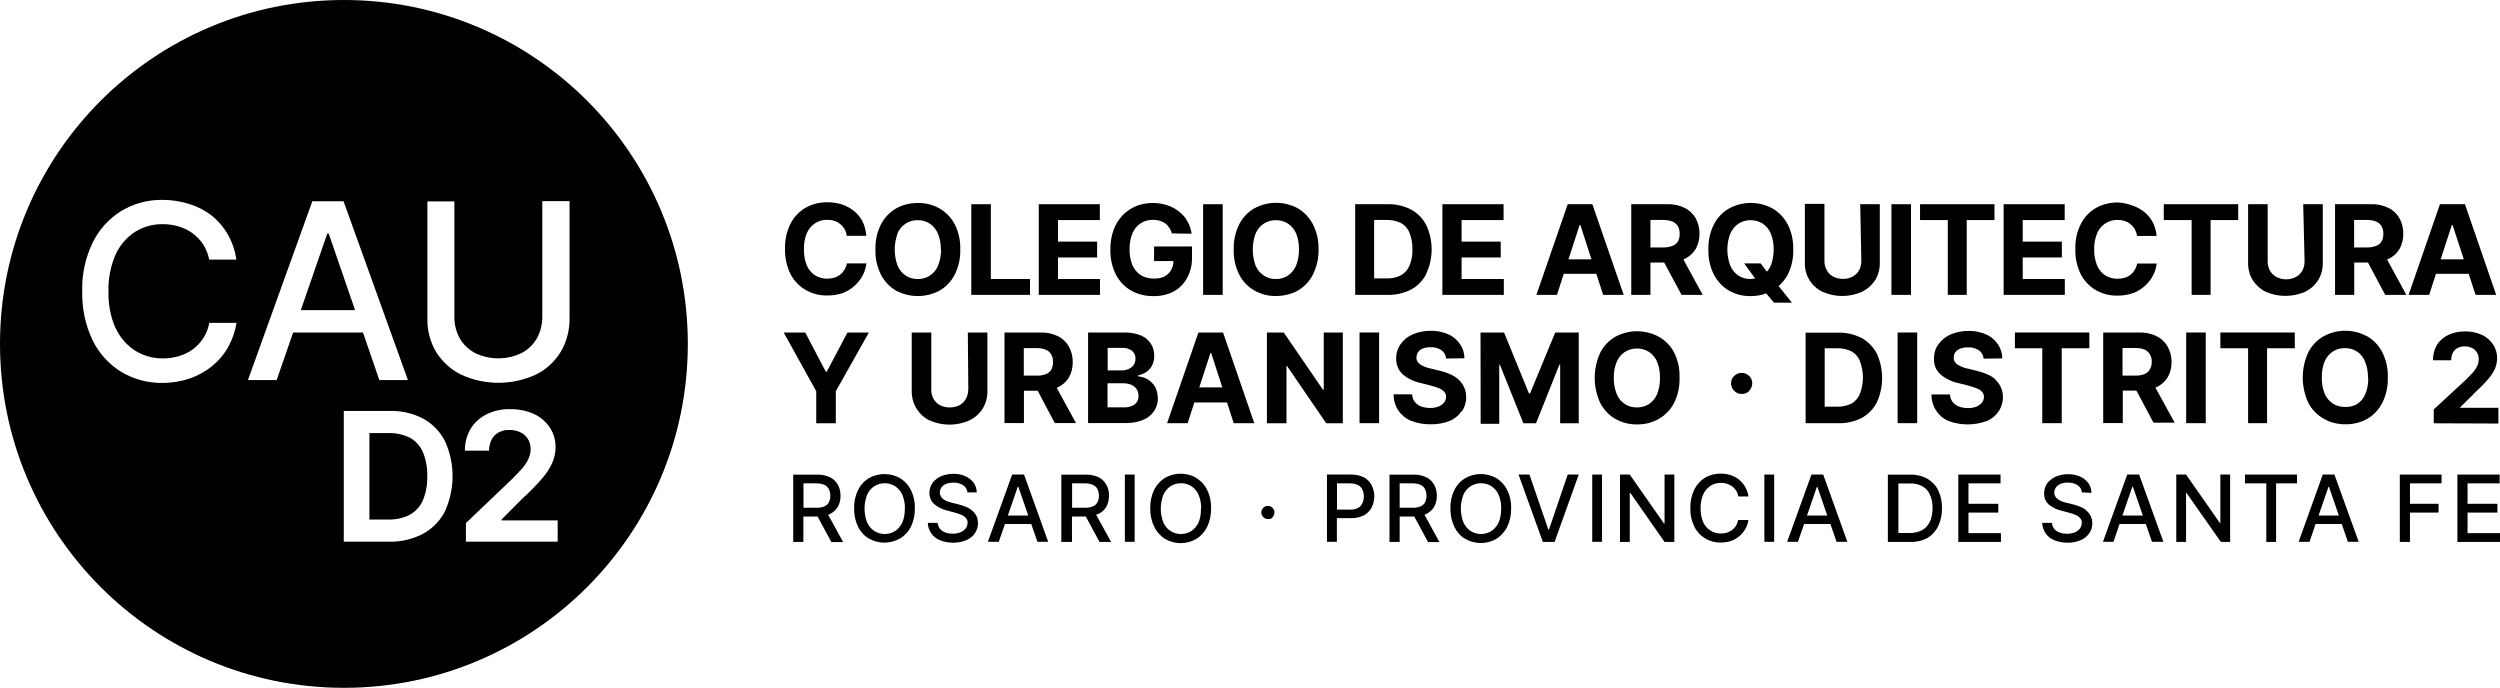 <svg xmlns="http://www.w3.org/2000/svg" id="uuid-9ca8ed6c-1852-4540-b008-04bdc91540b6" data-name="Capa 2" viewBox="0 0 201.87 55.54"><g id="uuid-37b2230c-0a80-46e5-a4ef-1fa3b197d6ec" data-name="Capa 1"><g><g><path d="M65.07,23.42c.53.3,1.14.46,1.75.44.43,0,.86-.06,1.26-.21.68-.27,1.24-.77,1.58-1.41.16-.3.26-.63.3-.97h-1.58c-.03.18-.1.36-.2.52-.09.15-.2.28-.34.39-.14.11-.3.19-.47.24-.19.05-.38.08-.58.08-.35,0-.69-.09-.98-.27-.29-.19-.52-.47-.66-.79-.17-.42-.24-.87-.23-1.32-.02-.44.06-.88.23-1.3.14-.32.37-.59.66-.79.29-.19.64-.29.99-.28.2,0,.4.02.58.09.17.05.33.14.47.26.14.11.26.25.35.4.09.17.15.35.17.54h1.58c-.03-.41-.13-.81-.31-1.18-.18-.32-.41-.6-.69-.83-.29-.23-.62-.41-.97-.52-.38-.12-.78-.18-1.18-.18-.61,0-1.21.14-1.74.44-.52.3-.95.75-1.22,1.28-.32.63-.47,1.33-.45,2.04-.02.71.13,1.4.44,2.04.28.53.7.98,1.22,1.28Z"></path><path d="M72.36,23.47c1.09.58,2.41.58,3.5,0,.53-.3.95-.75,1.23-1.29.32-.63.47-1.33.45-2.04.02-.7-.13-1.4-.45-2.03-.28-.54-.71-.98-1.23-1.28-.53-.3-1.13-.45-1.75-.44-.61,0-1.22.14-1.75.44-.52.3-.95.75-1.22,1.28-.32.63-.47,1.33-.45,2.04-.02.71.13,1.41.45,2.04.28.53.7.98,1.22,1.28ZM72.47,18.85c.13-.32.36-.6.65-.79.29-.19.63-.29.98-.28.35-.01.69.09.98.28.29.19.51.47.65.79.17.41.25.86.24,1.3h.02c0,.45-.08.9-.25,1.31-.13.32-.36.6-.65.79-.29.19-.63.29-.98.28-.35.01-.69-.09-.98-.28-.29-.19-.51-.47-.65-.79-.31-.84-.31-1.77,0-2.61Z"></path><polygon points="83.17 22.53 80.01 22.53 80.01 16.49 78.43 16.49 78.43 23.81 83.17 23.81 83.17 22.53"></polygon><polygon points="88.82 22.53 85.43 22.53 85.43 20.79 88.59 20.79 88.59 19.51 85.43 19.51 85.43 17.77 88.81 17.77 88.81 16.49 83.88 16.49 83.88 23.81 88.82 23.81 88.82 22.53"></polygon><path d="M91.33,23.46c.55.31,1.18.46,1.81.45.57.01,1.13-.11,1.63-.37.45-.25.83-.62,1.07-1.07.28-.5.42-1.07.41-1.65v-.92h-3.06v1.18h1.56c0,.26-.07.51-.19.74-.14.23-.34.41-.58.53-.27.11-.57.16-.87.14-.36,0-.71-.09-1.01-.28-.29-.2-.51-.47-.66-.79-.16-.41-.24-.85-.23-1.3-.01-.45.07-.89.24-1.3.14-.32.36-.6.66-.79.29-.19.64-.29.99-.28.18,0,.37.02.54.07.16.05.31.12.44.21.13.09.24.21.33.35.1.14.17.3.21.47l1.6.02c-.05-.35-.16-.69-.34-1-.17-.31-.4-.58-.68-.79-.29-.23-.61-.4-.96-.51-.37-.12-.76-.18-1.15-.18-.46,0-.92.08-1.35.25-.41.17-.78.42-1.09.74-.32.34-.57.74-.73,1.18-.18.51-.27,1.04-.26,1.58-.02.69.13,1.38.43,2.01.28.54.7.99,1.22,1.3Z"></path><rect x="97.15" y="16.49" width="1.58" height="7.32"></rect><path d="M104.79,23.47c.52-.31.95-.75,1.22-1.29.32-.63.48-1.33.46-2.04.02-.71-.14-1.41-.46-2.04-.28-.53-.7-.98-1.22-1.28-1.09-.59-2.41-.59-3.5,0-.52.3-.95.75-1.22,1.28-.32.63-.47,1.33-.45,2.04-.02.71.13,1.41.45,2.04.27.54.7.98,1.22,1.28.53.3,1.14.46,1.75.44.61,0,1.21-.14,1.75-.43ZM102.05,22.25c-.29-.19-.52-.47-.66-.79-.31-.84-.31-1.77,0-2.61.14-.32.36-.6.66-.79.29-.19.63-.29.98-.28.35,0,.69.09.98.28.29.2.51.47.65.79.16.41.24.86.23,1.3h0c0,.45-.07.89-.24,1.31-.14.32-.36.59-.65.79-.29.19-.63.29-.98.28-.35.01-.69-.09-.98-.28Z"></path><path d="M115.16,22.11c.59-1.25.59-2.7,0-3.95-.28-.53-.7-.96-1.22-1.24-.59-.3-1.24-.45-1.9-.43h-2.61v7.32h2.59c.67.02,1.33-.13,1.92-.43.53-.28.96-.73,1.23-1.26ZM113.1,22.24c-.36.18-.75.26-1.15.24h-.99v-4.72h.99c.4-.01.8.07,1.16.24.32.17.57.45.7.79.17.42.25.87.24,1.33.02.45-.06.91-.24,1.33-.14.34-.39.62-.71.79Z"></path><polygon points="121.43 22.53 118.02 22.53 118.02 20.79 121.18 20.79 121.18 19.51 118.02 19.51 118.02 17.77 121.41 17.77 121.41 16.49 116.47 16.49 116.47 23.81 121.43 23.81 121.43 22.53"></polygon><path d="M126.27,22.11h2.63l.55,1.7h1.66l-2.53-7.32h-1.99l-2.53,7.32h1.66l.55-1.7ZM127.61,18.17l.9,2.77h-1.86l.9-2.77h.06Z"></path><path d="M135.92,20.95s.06-.01.08-.03c.37-.17.69-.44.91-.79.22-.38.33-.81.32-1.25.01-.44-.1-.88-.31-1.26-.21-.36-.52-.66-.9-.84-.44-.21-.93-.31-1.41-.29h-2.89v7.32h1.55v-2.61h1.11l1.4,2.61h1.71l-1.56-2.86ZM133.27,17.76h1.04c.25,0,.51.04.74.13.18.08.34.21.44.38.1.19.15.4.14.62,0,.21-.04.42-.14.6-.1.17-.26.29-.44.36-.23.09-.48.14-.73.13h-1.05v-2.22Z"></path><path d="M139.61,23.47c.53.3,1.14.45,1.75.44.43,0,.86-.07,1.26-.22l.62.75h1.45l-1.07-1.34c.29-.26.54-.57.73-.91.32-.63.47-1.33.45-2.04.02-.71-.13-1.41-.45-2.04-.28-.53-.71-.98-1.23-1.28-1.09-.59-2.41-.59-3.5,0-.52.3-.95.75-1.22,1.28-.32.63-.47,1.33-.45,2.04-.02.71.13,1.41.45,2.04.28.53.7.98,1.22,1.28ZM139.73,18.85c.13-.32.36-.6.65-.79.29-.19.63-.29.98-.28.35,0,.69.09.98.28.29.2.51.47.65.79.16.41.24.86.23,1.3h0c0,.45-.07.89-.24,1.31-.08.18-.18.34-.31.48l-.5-.67h-1.33l.88,1.21c-.12.02-.24.05-.37.05-.35.01-.69-.09-.98-.28-.29-.19-.51-.47-.65-.79-.32-.84-.32-1.77,0-2.61Z"></path><path d="M147.18,23.57c1.01.44,2.15.44,3.16,0,.43-.21.8-.53,1.07-.94.26-.42.39-.91.38-1.4v-4.74h-1.58l.09,4.59c0,.26-.06.51-.18.74-.12.22-.3.39-.52.51-.24.13-.51.2-.79.19-.28,0-.55-.06-.79-.19-.22-.12-.4-.3-.51-.51-.13-.23-.19-.48-.19-.74v-4.62h-1.58v4.74c-.04,1.01.53,1.95,1.45,2.37Z"></path><rect x="152.73" y="16.49" width="1.58" height="7.32"></rect><polygon points="157.28 23.81 158.81 23.81 158.81 17.77 161.05 17.77 161.05 16.49 155.04 16.49 155.04 17.77 157.28 17.77 157.28 23.81"></polygon><polygon points="166.73 22.53 163.33 22.53 163.33 20.79 166.49 20.79 166.49 19.51 163.33 19.51 163.33 17.77 166.72 17.77 166.72 16.49 161.79 16.49 161.79 23.81 166.73 23.81 166.73 22.53"></polygon><path d="M172.27,23.66c.68-.27,1.24-.77,1.58-1.41.16-.3.26-.63.3-.97h-1.58c-.03.18-.1.36-.2.52-.09.15-.2.28-.34.39-.14.11-.3.19-.47.24-.19.05-.38.08-.58.08-.35,0-.69-.09-.98-.27-.29-.19-.52-.47-.66-.79-.17-.42-.25-.87-.24-1.32-.01-.44.07-.88.24-1.3.14-.32.36-.6.66-.79.29-.19.64-.29.99-.28.2,0,.4.02.58.09.17.05.33.14.47.26.14.11.26.25.34.4.09.17.16.35.18.54h1.58c-.03-.39-.14-.76-.31-1.11-.18-.32-.41-.6-.69-.83-.29-.23-.62-.41-.97-.52-.38-.14-.77-.23-1.18-.24-.61,0-1.21.14-1.74.44-.52.3-.95.75-1.22,1.28-.32.63-.47,1.33-.45,2.04-.02.71.13,1.4.44,2.04.28.53.7.98,1.22,1.28.53.3,1.14.46,1.75.44.43,0,.86-.06,1.26-.21Z"></path><polygon points="176.97 23.81 178.5 23.81 178.5 17.77 180.73 17.77 180.73 16.49 174.72 16.49 174.72 17.77 176.97 17.77 176.97 23.81"></polygon><path d="M182.96,23.57c1.01.43,2.15.43,3.16,0,.43-.21.8-.53,1.06-.94.26-.42.39-.91.38-1.4v-4.74h-1.58l.11,4.62c0,.26-.06.52-.18.74-.12.22-.3.4-.52.51-.49.26-1.08.26-1.58,0-.22-.12-.4-.3-.52-.51-.12-.23-.19-.48-.18-.74v-4.62h-1.58v4.74c-.01.49.12.98.38,1.4.26.4.63.73,1.06.94Z"></path><path d="M190.09,21.2h1.12l1.39,2.61h1.71l-1.56-2.86s.06-.01.08-.03c.38-.16.69-.44.91-.79.22-.38.33-.81.32-1.25.01-.44-.1-.88-.31-1.26-.21-.36-.52-.66-.9-.84-.44-.21-.93-.31-1.41-.29h-2.89v7.32h1.55v-2.61ZM191.13,17.76c.25,0,.51.04.74.13.18.07.34.21.44.38.1.19.15.4.14.62,0,.21-.04.42-.14.6-.1.17-.25.29-.43.36-.24.09-.49.14-.74.13h-1.05v-2.22h1.04Z"></path><path d="M196.7,22.11h2.64l.56,1.7h1.66l-2.52-7.32h-2.02l-2.53,7.32h1.66l.55-1.7ZM198.04,18.17l.91,2.77h-1.87l.9-2.77h.06Z"></path><polygon points="65.91 34.18 67.49 34.18 67.49 31.59 70.16 26.85 68.43 26.85 66.76 30.01 66.68 30.01 65.02 26.85 63.28 26.85 65.91 31.59 65.91 34.18"></polygon><path d="M78.18,31.47c0,.26-.06.52-.19.74-.12.22-.3.39-.51.51-.5.24-1.08.24-1.58,0-.22-.12-.4-.3-.52-.51-.12-.23-.19-.48-.18-.74v-4.62h-1.58v4.74c0,.51.13,1.01.41,1.44.26.4.62.73,1.06.93,1.01.44,2.15.44,3.16,0,.45-.21.84-.55,1.1-.97.26-.42.39-.91.38-1.4v-4.74h-1.58l.04,4.62Z"></path><path d="M85.31,31.31s.05-.01.08-.02c.37-.17.69-.44.91-.79.22-.38.33-.82.32-1.26.01-.44-.1-.87-.31-1.26-.21-.36-.52-.66-.9-.84-.44-.21-.93-.31-1.41-.29h-2.89v7.31h1.57v-2.61h1.11l1.38,2.61h1.71l-1.56-2.86ZM82.67,28.11h1.04c.25,0,.51.03.74.13.19.08.34.21.44.39.1.19.15.4.14.61,0,.21-.04.42-.14.61-.1.17-.26.29-.44.36-.23.09-.48.13-.73.12h-1.05v-2.21Z"></path><path d="M93.49,32.17c0-.32-.07-.65-.22-.93-.15-.25-.35-.46-.6-.61-.24-.14-.51-.22-.79-.24v-.07c.24-.05.47-.15.68-.28.2-.14.36-.32.47-.53.12-.25.18-.52.17-.79.02-.71-.41-1.36-1.07-1.63-.43-.17-.88-.25-1.34-.24h-2.93v7.31h3.12c.47,0,.95-.09,1.38-.28.35-.15.64-.4.85-.72.19-.3.29-.65.29-1ZM89.44,28.09h1.18c.28-.02.57.07.79.24.19.16.29.39.28.64,0,.18-.05.35-.15.5-.1.14-.24.25-.39.32-.18.08-.37.12-.56.12h-1.15v-1.82ZM91.64,32.65c-.28.19-.61.27-.95.24h-1.26v-1.94h1.3c.22,0,.44.04.64.13.17.08.32.2.42.36.1.16.15.35.14.54.02.26-.09.5-.29.66Z"></path><path d="M96.77,26.85l-2.53,7.32h1.66l.54-1.67h2.64l.54,1.67h1.66l-2.52-7.32h-2ZM96.84,31.28l.9-2.77h.06l.9,2.77h-1.86Z"></path><polygon points="108.43 26.85 106.89 26.85 106.89 31.46 106.82 31.46 103.66 26.85 102.3 26.85 102.3 34.18 103.88 34.18 103.88 29.56 103.93 29.56 107.09 34.18 108.43 34.18 108.43 26.85"></polygon><rect x="109.78" y="26.85" width="1.58" height="7.32"></rect><path d="M118.05,33.21c.23-.34.35-.75.34-1.16,0-.27-.05-.54-.17-.79-.1-.23-.26-.44-.45-.62-.21-.18-.44-.33-.7-.43-.28-.13-.58-.22-.88-.29l-.66-.16c-.15-.03-.3-.07-.45-.13-.13-.05-.25-.11-.37-.18-.1-.07-.18-.15-.25-.25-.06-.1-.09-.22-.08-.34,0-.15.05-.3.13-.43.1-.13.22-.23.37-.29.2-.07.42-.11.64-.1.31-.02.62.07.88.24.22.16.35.4.37.67l1.48-.02c0-.41-.12-.81-.36-1.15-.24-.35-.56-.62-.95-.79-.45-.19-.93-.29-1.42-.28-.49,0-.98.09-1.43.28-.39.17-.74.44-.99.79-.24.34-.37.75-.36,1.16-.02.49.17.96.53,1.29.42.35.92.59,1.46.7l.79.2c.23.06.46.13.68.22.16.06.3.16.42.28.1.11.16.26.15.41,0,.17-.06.34-.17.47-.12.14-.27.25-.45.32-.22.08-.45.12-.69.11-.24,0-.48-.04-.71-.12-.2-.08-.37-.2-.51-.37-.13-.18-.21-.39-.21-.61h-1.5c0,.47.13.93.39,1.32.26.37.62.66,1.03.82.5.2,1.04.29,1.58.28.52.01,1.04-.08,1.52-.27.4-.16.73-.43.97-.79Z"></path><polygon points="123.55 31.77 123.46 31.77 121.45 26.85 119.55 26.85 119.56 34.22 121.06 34.22 121.06 29.44 121.11 29.44 123.01 34.18 124.03 34.18 125.92 29.44 125.98 29.44 125.98 34.18 127.48 34.18 127.48 26.85 125.58 26.85 123.55 31.77"></polygon><path d="M133.94,27.19c-1.09-.59-2.41-.59-3.5,0-.52.3-.95.74-1.22,1.28-.6,1.29-.6,2.78,0,4.08.28.53.7.98,1.22,1.28.54.3,1.14.45,1.75.44.61.01,1.21-.14,1.75-.44.52-.3.95-.74,1.23-1.28.32-.63.47-1.33.45-2.04.03-.72-.13-1.43-.45-2.07-.28-.52-.71-.96-1.23-1.25ZM133.81,31.83c-.14.32-.36.59-.65.79-.29.19-.63.28-.98.28-.72.02-1.37-.41-1.63-1.08-.17-.42-.25-.86-.24-1.31-.01-.45.07-.89.24-1.3.13-.32.36-.6.65-.79.29-.19.63-.28.98-.28.35,0,.69.09.98.28.29.2.51.47.65.79.16.41.24.86.23,1.3h0c.01.45-.07.91-.24,1.33Z"></path><path d="M141.23,30.35c-.33-.33-.87-.32-1.2.01-.17.15-.26.37-.25.6,0,.23.09.44.25.6.16.17.38.26.61.25.31.01.59-.15.73-.43.08-.13.12-.28.12-.43,0-.23-.09-.45-.25-.6,0,0,0,0-.01-.01Z"></path><path d="M150.31,27.29c-.59-.3-1.24-.45-1.9-.43h-2.61v7.31h2.6c.66.03,1.32-.12,1.91-.41.53-.29.96-.73,1.24-1.26.57-1.25.57-2.7,0-3.95-.28-.53-.71-.97-1.23-1.26ZM150.18,31.81c-.14.34-.38.62-.7.79-.36.17-.75.25-1.15.24h-.99v-4.72h.99c.4-.01.79.07,1.15.24.32.17.57.45.7.79.33.86.33,1.8,0,2.66Z"></path><rect x="153.23" y="26.85" width="1.58" height="7.32"></rect><path d="M161.15,30.65c-.21-.18-.44-.33-.7-.43-.28-.13-.58-.22-.88-.29l-.66-.16c-.15-.03-.3-.07-.45-.13-.13-.05-.25-.11-.37-.18-.1-.07-.19-.15-.25-.25-.06-.1-.09-.22-.08-.34,0-.15.04-.3.13-.43.1-.13.24-.23.39-.29.2-.07.42-.11.64-.1.31-.02.62.07.88.24.22.16.35.4.37.67l1.51-.02c0-.41-.12-.81-.36-1.15-.24-.35-.56-.62-.95-.79-.45-.19-.93-.29-1.42-.28-.49,0-.98.09-1.43.28-.39.17-.74.44-.99.79-.25.33-.37.74-.36,1.16-.03.49.16.96.53,1.29.42.35.92.59,1.46.7l.79.2c.23.06.46.13.68.22.16.06.3.16.42.28.1.11.15.26.15.41,0,.17-.06.34-.17.47-.12.14-.27.25-.45.32-.22.08-.45.12-.69.11-.24,0-.48-.04-.71-.12-.2-.08-.37-.2-.51-.37-.13-.18-.21-.39-.21-.61h-1.5c0,.47.13.93.39,1.32.25.37.59.66,1,.83.99.36,2.08.36,3.07,0,.4-.16.73-.43.97-.79.23-.34.35-.75.34-1.16,0-.27-.05-.54-.17-.79-.1-.23-.26-.44-.45-.62Z"></path><polygon points="166.48 34.17 166.48 28.12 168.71 28.12 168.71 26.85 162.7 26.85 162.7 28.12 164.91 28.12 164.91 34.17 166.48 34.17"></polygon><path d="M174.12,31.27c.37-.17.69-.44.91-.79.22-.38.33-.82.32-1.26,0-.43-.11-.86-.32-1.24-.21-.36-.52-.65-.9-.84-.44-.21-.93-.31-1.42-.29h-2.88v7.31h1.58v-2.62h1.1l1.38,2.59h1.71l-1.56-2.84s.06-.01.09-.03ZM171.39,28.1h1.04c.25,0,.51.03.74.13.18.08.34.21.43.39.11.18.16.4.15.61,0,.22-.05.43-.17.62-.1.17-.25.29-.43.36-.24.09-.48.13-.73.12h-1.03v-2.22Z"></path><rect x="176.53" y="26.85" width="1.58" height="7.32"></rect><polygon points="183.06 34.17 183.06 28.12 185.3 28.12 185.3 26.85 179.29 26.85 179.29 28.12 181.53 28.12 181.53 34.17 183.06 34.17"></polygon><path d="M191.12,27.15c-1.09-.59-2.4-.59-3.49,0-.53.3-.95.74-1.23,1.28-.61,1.3-.61,2.81,0,4.11.28.54.72.98,1.25,1.28.53.3,1.13.45,1.75.44.61.01,1.21-.14,1.75-.44.52-.3.94-.75,1.21-1.28.32-.63.47-1.33.45-2.04.03-.72-.13-1.43-.45-2.07-.28-.54-.7-.98-1.22-1.28ZM190.99,31.83c-.13.32-.36.6-.65.79-.3.18-.65.26-1,.24-.35,0-.69-.09-.98-.28-.29-.2-.51-.47-.65-.79-.16-.42-.24-.86-.23-1.31-.01-.45.07-.89.23-1.3.14-.32.36-.59.65-.79.29-.19.63-.28.98-.28.72-.02,1.38.41,1.63,1.09.17.41.25.86.24,1.3h.02c.02.45-.07.91-.24,1.33Z"></path><path d="M199.73,31.81c.41-.37.8-.76,1.17-1.18.24-.27.43-.57.58-.89.1-.25.15-.52.16-.79,0-.4-.1-.79-.32-1.12-.22-.34-.54-.62-.91-.79-.43-.19-.9-.29-1.37-.28-.47,0-.93.09-1.35.29-.37.17-.69.45-.91.79-.22.38-.33.81-.32,1.25h1.47c0-.21.04-.41.13-.6.09-.17.22-.31.39-.39.18-.09.38-.14.58-.13.2,0,.4.04.58.13.35.17.56.53.54.92,0,.19-.04.37-.12.54-.09.18-.2.35-.34.51-.16.17-.34.36-.56.58l-2.61,2.41v1.12l5.22.02v-1.27h-3.08v-.05l1.07-1.05Z"></path><path d="M67.04,41.49c.26-.13.48-.33.62-.58.15-.27.22-.57.21-.88,0-.31-.06-.61-.21-.88-.14-.26-.36-.47-.63-.61-.33-.15-.68-.23-1.04-.21h-1.94v5.43h.82s0-2.05,0-2.05h1.11s.02,0,.04,0l1.11,2.06h.95l-1.21-2.21c.06-.02.12-.03.17-.06ZM64.88,39.03h1.03c.23,0,.45.03.66.12.16.07.28.2.36.35.08.17.12.35.12.54,0,.18-.04.36-.12.52-.08.15-.21.26-.36.33-.21.08-.43.12-.65.11h-1.04v-1.97Z"></path><path d="M72.68,38.61c-.78-.44-1.74-.44-2.52,0-.38.23-.68.56-.87.96-.23.46-.34.98-.32,1.49-.01.5.09,1,.31,1.46.19.4.49.73.87.96.78.45,1.74.45,2.52,0,.38-.22.68-.55.88-.93.22-.46.33-.98.32-1.49.02-.52-.09-1.03-.32-1.49-.19-.4-.5-.73-.87-.96ZM73.06,41.07c.01.38-.05.77-.2,1.12-.13.28-.33.52-.58.69-.51.32-1.17.32-1.68,0-.25-.17-.45-.41-.58-.69-.28-.72-.28-1.52,0-2.24.12-.28.32-.52.58-.69.51-.32,1.17-.32,1.68,0,.25.17.46.41.58.69.15.36.22.74.21,1.12h-.02Z"></path><path d="M78.45,41.18c-.16-.12-.33-.21-.51-.28-.18-.07-.36-.13-.53-.17l-.54-.13-.33-.1c-.11-.04-.22-.09-.32-.16-.1-.06-.18-.14-.24-.24-.06-.1-.1-.21-.09-.33,0-.15.05-.29.13-.41.1-.13.23-.23.38-.29.18-.07.38-.1.58-.1.28-.01.56.06.79.21.2.13.33.35.35.58h.75c0-.27-.09-.55-.25-.78-.17-.23-.41-.41-.67-.53-.31-.13-.64-.2-.97-.19-.34,0-.67.06-.99.19-.27.12-.51.31-.69.54-.16.23-.25.51-.25.79-.01.35.12.68.38.92.3.25.65.43,1.03.52l.64.17c.18.05.36.11.53.18.14.05.26.14.36.25.1.11.15.25.14.39,0,.17-.06.33-.16.47-.12.14-.26.24-.43.31-.2.07-.41.11-.62.1-.2,0-.39-.02-.58-.09-.17-.06-.32-.16-.43-.29-.11-.14-.18-.31-.2-.49h-.79c0,.3.11.6.28.85.17.25.42.44.7.55.34.14.7.2,1.06.2.37,0,.74-.06,1.08-.21.28-.12.52-.31.69-.56.15-.23.24-.51.24-.79,0-.22-.04-.44-.14-.63-.1-.17-.22-.32-.38-.44Z"></path><path d="M81.73,38.32l-1.96,5.43h.88l.5-1.44h2.12l.5,1.44h.87l-1.95-5.43h-.95ZM81.38,41.63l.8-2.32h.05l.8,2.32h-1.65Z"></path><path d="M88.72,41.49c.26-.13.48-.33.62-.58.14-.27.21-.57.21-.88.01-.31-.06-.61-.21-.88-.14-.26-.36-.47-.62-.61-.33-.15-.69-.23-1.05-.21h-1.97v5.43h.86s0-2.05,0-2.05h1.11s0,0,.01,0l1.1,2.05h.94l-1.21-2.2c.07-.02.14-.04.2-.07ZM86.56,39.03h1.03c.22,0,.45.03.66.12.16.07.29.19.37.35.08.17.12.35.12.54,0,.18-.04.36-.12.52-.08.15-.21.26-.37.33-.21.08-.43.12-.65.11h-1.03v-1.97Z"></path><rect x="90.83" y="38.32" width=".79" height="5.43"></rect><path d="M96.59,38.58c-.78-.44-1.73-.44-2.51,0-.38.23-.68.57-.88.96-.22.46-.33.98-.32,1.49-.01.52.09,1.03.32,1.49.19.41.5.76.88,1,.78.45,1.74.45,2.51,0,.38-.23.68-.57.88-.96.22-.46.33-.98.32-1.49.02-.53-.09-1.05-.32-1.52-.19-.4-.5-.73-.88-.96ZM96.97,41.07c.02.38-.05.77-.19,1.12-.13.28-.33.52-.58.69-.25.16-.54.24-.84.24-.3,0-.59-.08-.84-.24-.26-.17-.46-.41-.58-.69-.28-.72-.28-1.52,0-2.24.13-.28.33-.52.58-.69.25-.16.54-.24.84-.24.3,0,.59.08.84.24.26.17.46.41.58.69.15.35.22.74.21,1.12h-.02Z"></path><path d="M102.38,40.85c-.14,0-.28.05-.38.16-.1.1-.15.23-.15.37,0,.14.05.27.15.37.1.1.24.16.38.16.1.01.2,0,.29-.05.08-.06.13-.13.17-.22.12-.21.09-.47-.09-.63-.09-.1-.23-.16-.37-.16Z"></path><path d="M110.14,38.55c-.33-.16-.69-.24-1.05-.23h-1.94v5.43h.8s0-1.91,0-1.91h1.14c.36.01.72-.07,1.05-.23.26-.15.48-.37.62-.63.28-.57.28-1.23,0-1.8-.14-.27-.36-.49-.62-.63ZM110.01,40.63c-.07.17-.2.3-.36.39-.2.1-.42.14-.65.13h-1.04v-2.12h1.03c.23,0,.46.04.66.13.16.08.29.22.36.38.16.35.16.74,0,1.09Z"></path><path d="M115.19,41.49c.26-.13.48-.33.62-.58.15-.27.22-.57.21-.88,0-.31-.06-.61-.21-.88-.14-.26-.36-.47-.63-.61-.33-.15-.68-.23-1.04-.21h-1.94v5.43h.82s0-2.05,0-2.05h1.11s.04,0,.07,0l1.11,2.06h.92l-1.21-2.21c.06-.02.12-.03.17-.06ZM113.02,39.03h1.03c.23,0,.45.03.66.12.16.07.28.2.36.35.08.17.12.35.12.54,0,.18-.04.36-.12.52-.08.15-.21.26-.36.33-.21.08-.43.12-.65.11h-1.04v-1.97Z"></path><path d="M120.83,38.61c-.78-.44-1.74-.44-2.52,0-.38.23-.68.56-.87.96-.23.46-.34.98-.32,1.49-.01.52.1,1.03.32,1.49.19.4.49.74.87.96.78.45,1.74.45,2.52,0,.37-.23.67-.57.87-.96.22-.46.33-.98.32-1.49.02-.52-.09-1.03-.32-1.49-.19-.4-.5-.73-.87-.96ZM121.21,41.07c.01.38-.05.77-.2,1.12-.13.28-.33.52-.58.69-.51.32-1.17.32-1.68,0-.25-.17-.45-.41-.58-.69-.28-.72-.28-1.52,0-2.24.12-.28.32-.52.58-.69.51-.32,1.17-.32,1.68,0,.25.17.46.41.58.69.15.36.22.74.21,1.12h-.02Z"></path><polygon points="125.08 42.75 125.02 42.75 123.5 38.32 122.62 38.32 124.58 43.76 125.53 43.76 127.48 38.32 126.59 38.32 125.08 42.75"></polygon><rect x="128.57" y="38.32" width=".79" height="5.43"></rect><polygon points="134.41 42.27 134.36 42.27 131.6 38.32 130.81 38.32 130.81 43.76 131.6 43.76 131.6 39.81 131.65 39.81 134.41 43.76 135.2 43.76 135.2 38.32 134.41 38.32 134.41 42.27"></polygon><path d="M138.11,39.23c.25-.16.54-.24.84-.24.17,0,.33.02.49.07.15.05.3.12.43.21.13.1.23.21.32.35.09.14.15.3.17.47h.83c-.04-.28-.14-.55-.28-.79-.26-.45-.68-.78-1.18-.94-.26-.08-.52-.12-.79-.12-.44,0-.88.11-1.26.33-.37.23-.67.57-.87.96-.22.46-.33.98-.32,1.49-.01.52.09,1.03.32,1.49.19.4.49.73.87.96.38.23.81.35,1.26.34.28,0,.56-.04.83-.13.25-.08.47-.21.67-.38.2-.16.36-.36.49-.58.13-.23.22-.48.25-.73h-.83c-.03.17-.09.32-.17.47-.09.13-.2.24-.32.34-.13.09-.27.16-.42.21-.16.05-.32.07-.49.07-.62,0-1.18-.36-1.42-.92-.15-.35-.22-.74-.21-1.12-.01-.38.06-.76.21-1.11.12-.28.33-.53.58-.69Z"></path><rect x="142.47" y="38.32" width=".79" height="5.43"></rect><path d="M146.27,38.32l-1.96,5.43h.87l.5-1.44h2.12l.5,1.44h.87l-1.95-5.43h-.95ZM145.91,41.63l.8-2.32h.04l.8,2.32h-1.65Z"></path><path d="M155.63,38.65c-.42-.22-.9-.34-1.37-.32h-1.82v5.43h1.79c.49.02.98-.09,1.41-.32.37-.22.67-.55.86-.95.22-.46.32-.96.31-1.46.01-.5-.09-1-.31-1.45-.19-.39-.5-.71-.88-.93ZM155.83,42.12c-.13.29-.34.53-.62.69-.32.16-.68.24-1.03.23h-.89v-4h.95c.35-.01.69.06,1,.23.27.15.48.39.6.68.15.34.22.71.21,1.08,0,.37-.06.75-.21,1.09Z"></path><polygon points="158.95 41.39 161.36 41.39 161.36 40.68 158.95 40.68 158.95 39.03 161.54 39.03 161.54 38.32 158.13 38.32 158.13 43.76 161.57 43.76 161.57 43.05 158.95 43.05 158.95 41.39"></polygon><path d="M168.44,41.18c-.16-.12-.33-.21-.51-.28-.17-.07-.35-.13-.53-.17l-.54-.13-.33-.1c-.11-.04-.22-.09-.32-.16-.1-.06-.18-.14-.24-.24-.06-.1-.1-.21-.09-.33,0-.15.05-.29.13-.41.1-.13.23-.23.38-.29.19-.07.38-.11.58-.1.28-.01.56.06.79.21.2.13.33.35.35.58l.77.04c0-.28-.09-.56-.25-.79-.17-.23-.41-.41-.67-.53-.31-.13-.64-.2-.97-.19-.34,0-.67.06-.98.19-.27.12-.51.31-.7.54-.16.23-.25.51-.25.79-.02.33.1.66.34.9.3.25.65.43,1.03.52l.64.17c.18.05.36.11.53.18.14.05.26.14.36.25.1.11.15.25.14.39,0,.17-.06.33-.16.47-.12.14-.26.24-.43.31-.39.13-.81.13-1.2,0-.17-.06-.32-.16-.43-.29-.11-.14-.18-.31-.19-.49h-.79c.01.3.11.6.28.85.18.25.42.44.7.55.34.14.7.2,1.06.2.37.01.74-.06,1.08-.21.28-.12.52-.31.69-.56.16-.23.24-.51.24-.79,0-.22-.05-.44-.15-.63-.1-.17-.22-.32-.38-.44Z"></path><path d="M171.77,38.32l-1.96,5.43h.85l.49-1.44h2.12l.5,1.44h.92l-1.96-5.43h-.95ZM171.38,41.63l.8-2.32h.05l.8,2.32h-1.64Z"></path><polygon points="179.29 42.27 179.28 42.27 176.52 38.32 175.73 38.32 175.73 43.76 176.52 43.76 176.52 39.81 176.56 39.81 179.33 43.76 180.08 43.76 180.08 38.32 179.29 38.32 179.29 42.27"></polygon><polygon points="181.28 39.03 183 39.03 183 43.76 183.79 43.76 183.79 39.03 185.48 39.03 185.48 38.32 181.28 38.32 181.28 39.03"></polygon><path d="M187.56,38.32l-1.95,5.43h.88l.49-1.44h2.11l.5,1.44h.87l-1.96-5.43h-.95ZM187.22,41.63l.8-2.32h.04l.8,2.32h-1.64Z"></path><polygon points="193.78 43.76 194.6 43.76 194.6 41.39 196.91 41.39 196.91 40.68 194.6 40.68 194.6 39.03 197.15 39.03 197.15 38.32 193.78 38.32 193.78 43.76"></polygon><polygon points="199.25 43.05 199.25 41.39 201.66 41.39 201.66 40.68 199.25 40.68 199.25 39.03 201.84 39.03 201.84 38.32 198.43 38.32 198.43 43.76 201.87 43.76 201.87 43.05 199.25 43.05"></polygon></g><g><path d="M33.09,35.34c-.54-.26-1.13-.39-1.73-.37h-1.53v6.98h1.5c.61.02,1.21-.11,1.75-.38.47-.26.84-.66,1.06-1.15.26-.62.38-1.3.36-1.97.02-.67-.1-1.34-.36-1.96-.22-.49-.58-.89-1.05-1.15Z"></path><path d="M27.77,0C12.43,0,0,12.43,0,27.77s12.43,27.77,27.77,27.77,27.77-12.43,27.77-27.77S43.11,0,27.77,0ZM9.34,26.49c.34.75.89,1.39,1.58,1.83.67.41,1.44.63,2.23.62.44,0,.87-.06,1.3-.18.4-.12.78-.31,1.12-.55.7-.52,1.18-1.28,1.33-2.14h2.2c-.11.69-.34,1.35-.68,1.96-.33.59-.77,1.1-1.29,1.53-.54.44-1.15.77-1.8,1-.71.24-1.45.36-2.2.36-1.17.02-2.33-.29-3.34-.89-1-.62-1.8-1.5-2.31-2.55-.59-1.23-.87-2.59-.84-3.95-.04-1.36.25-2.72.85-3.95.51-1.05,1.32-1.94,2.31-2.55,1.01-.6,2.16-.91,3.33-.89.73,0,1.45.11,2.15.33.65.2,1.26.51,1.79.92.53.42.98.94,1.32,1.53.36.63.59,1.32.7,2.04h-2.2c-.08-.43-.24-.83-.47-1.2-.23-.35-.51-.66-.85-.91-.34-.25-.72-.44-1.12-.56-.43-.13-.87-.19-1.31-.19-.79-.01-1.56.2-2.23.62-.69.45-1.24,1.09-1.58,1.84-.4.93-.6,1.94-.57,2.96-.03,1.02.16,2.04.57,2.98ZM20.02,30.69l5.2-14.44h2.52l5.2,14.44h-2.31l-1.32-3.84h-5.64l-1.33,3.84h-2.31ZM35.94,41.27c-.39.77-1,1.4-1.76,1.82-.85.45-1.8.67-2.76.65h-3.66v-10.56h3.7c.95-.02,1.89.19,2.72.63.75.41,1.36,1.04,1.75,1.81.82,1.8.82,3.86,0,5.66ZM45.02,43.74h-7.4v-1.5l3.71-3.54c.33-.33.61-.63.84-.88.21-.24.38-.5.51-.79.11-.25.17-.52.17-.79,0-.28-.08-.55-.22-.79-.15-.23-.35-.42-.6-.54-.27-.13-.56-.19-.86-.19-.31-.02-.62.05-.89.19-.25.13-.45.33-.58.58-.14.28-.21.59-.21.9h-1.95c-.01-.62.15-1.24.47-1.78.31-.5.76-.9,1.29-1.16.59-.29,1.24-.43,1.9-.41.66-.01,1.32.12,1.92.39.52.24.96.62,1.28,1.1.31.47.47,1.02.46,1.58,0,.4-.08.8-.23,1.18-.2.46-.46.89-.79,1.27-.52.61-1.08,1.18-1.67,1.71l-1.67,1.68v.07h4.53v1.71ZM45.99,25.73c.01.94-.23,1.87-.72,2.69-.48.79-1.17,1.42-2,1.83-1.92.88-4.13.88-6.04,0-.82-.41-1.52-1.04-2.01-1.82-.48-.81-.73-1.74-.71-2.69v-9.48h2.18v9.32c-.01.6.14,1.2.43,1.73.29.51.72.92,1.23,1.19,1.19.58,2.59.58,3.78,0,.52-.27.94-.69,1.23-1.19.29-.54.44-1.14.43-1.75v-9.32h2.2v9.48Z"></path><polygon points="26.54 18.85 26.43 18.85 24.29 25.04 28.67 25.04 26.54 18.85"></polygon></g></g></g></svg>